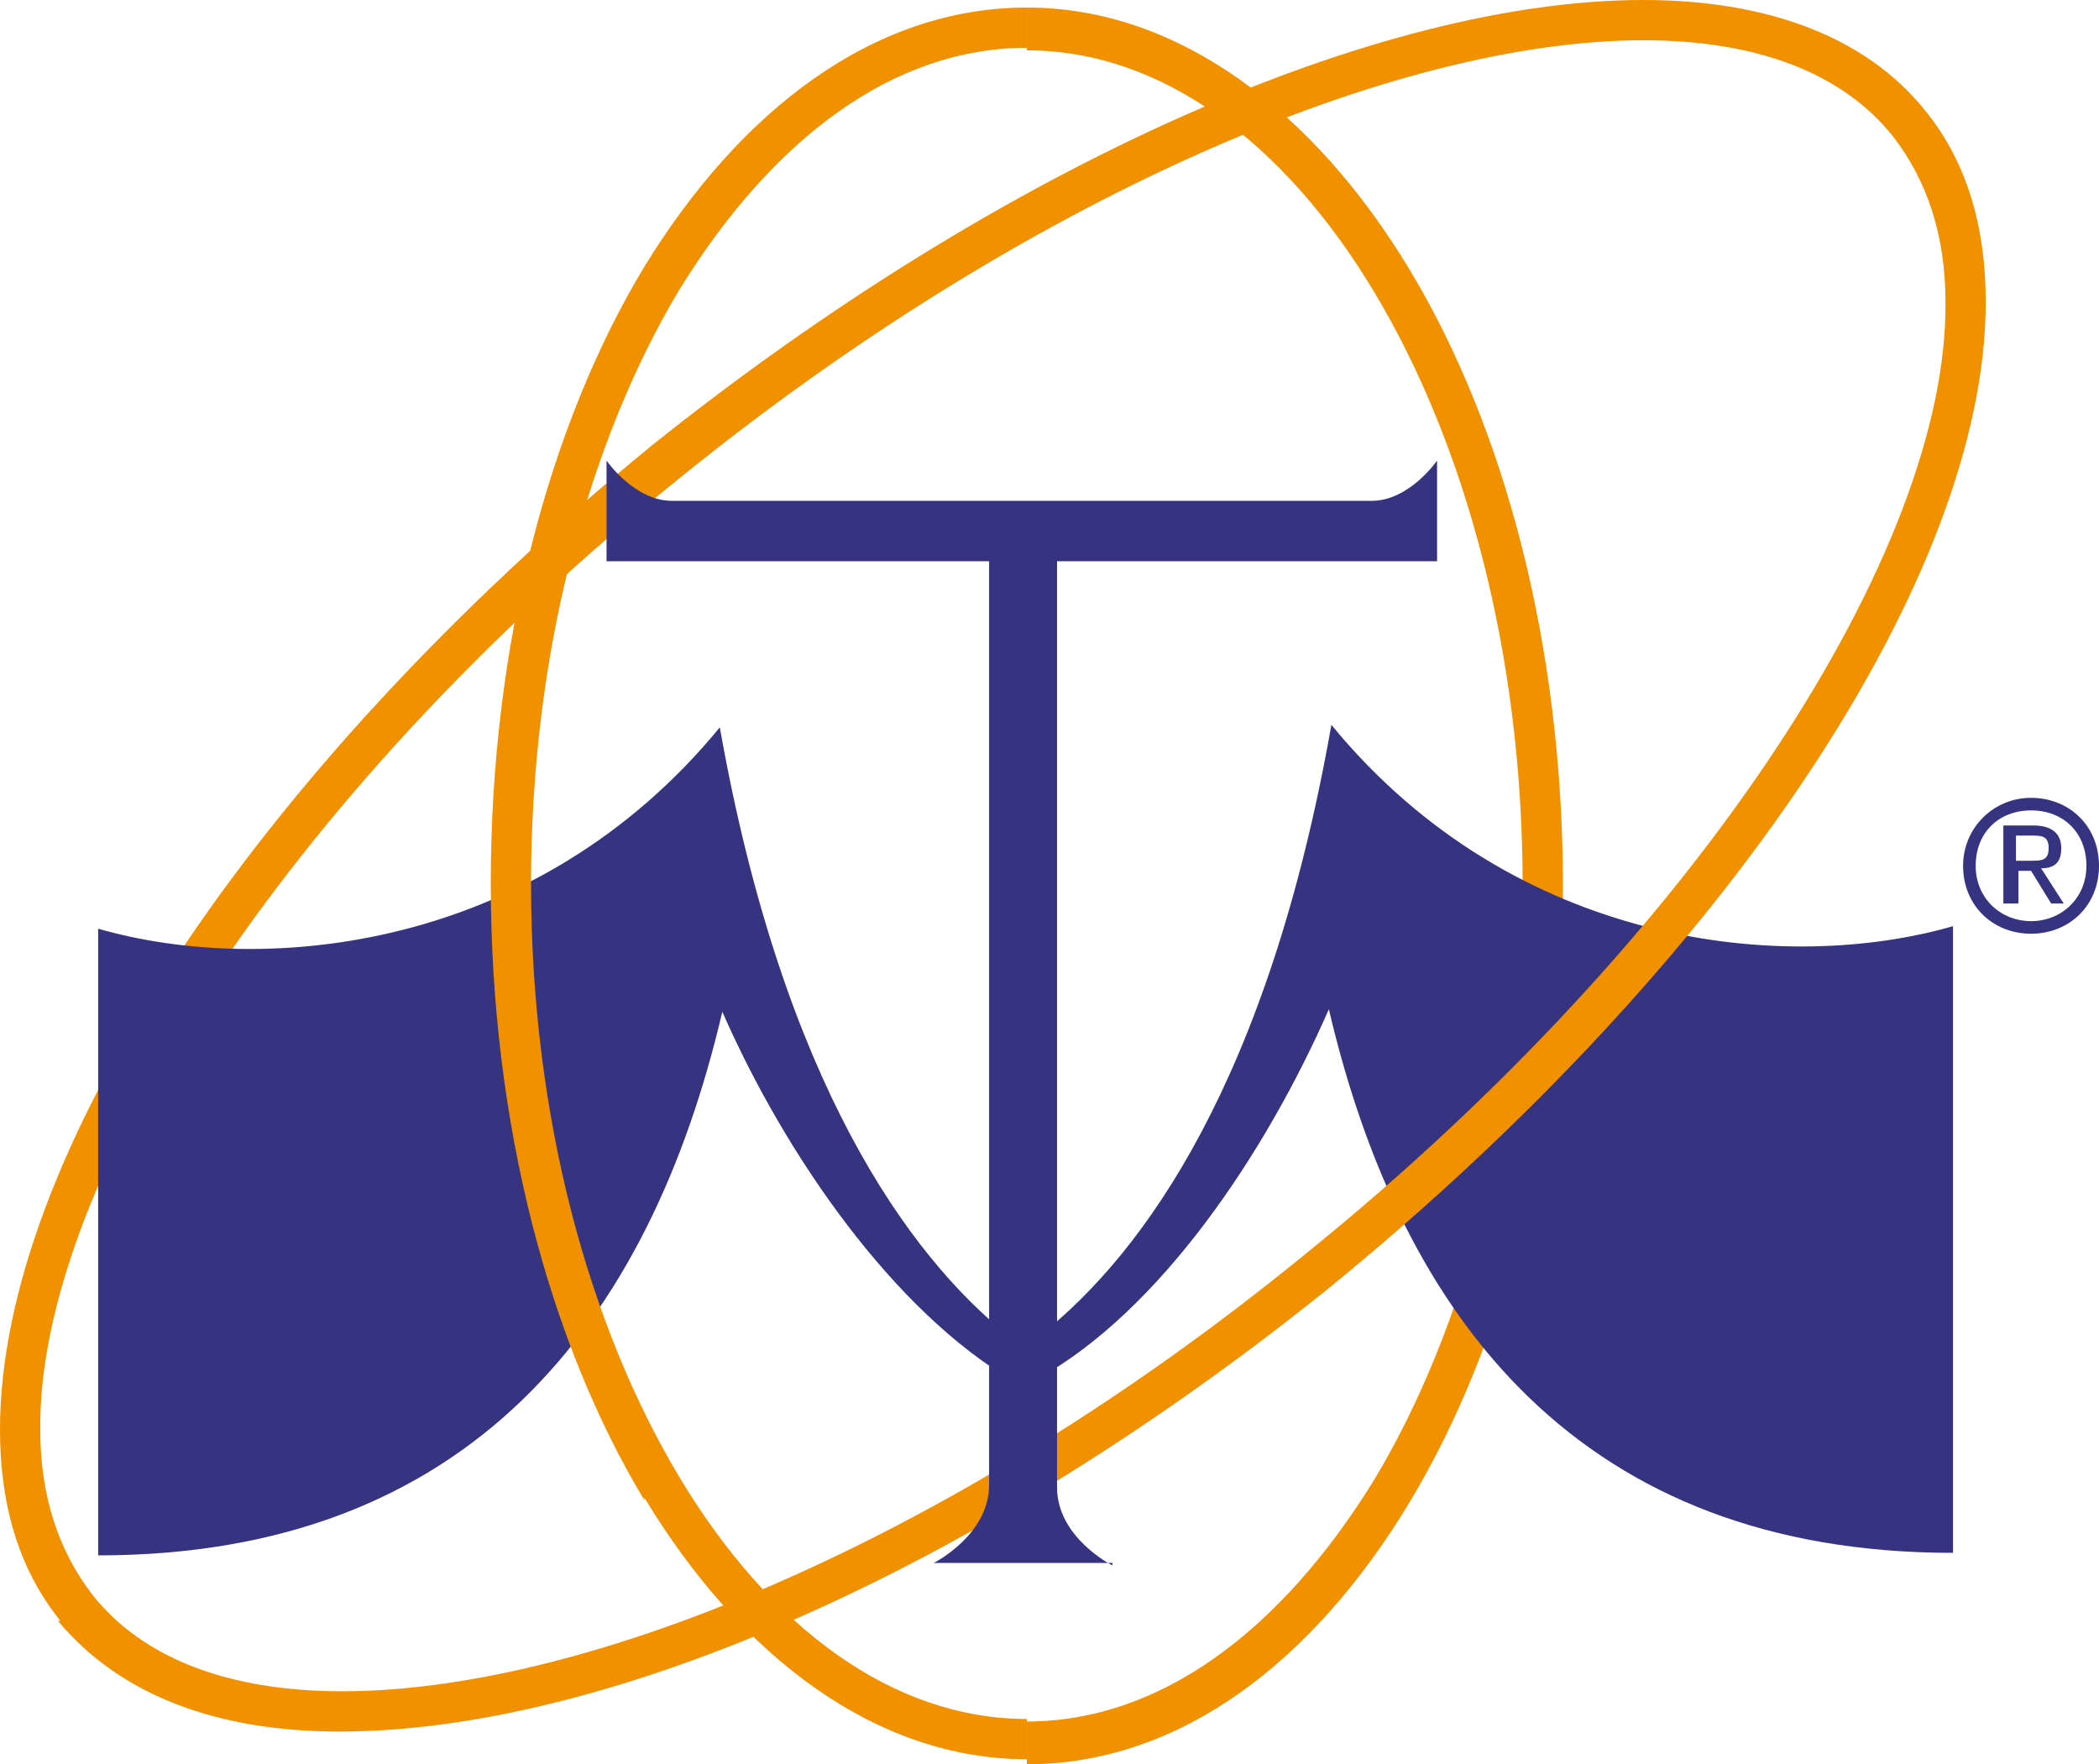 <?xml version="1.0" encoding="UTF-8"?>
<svg id="_レイヤー_2" xmlns="http://www.w3.org/2000/svg" version="1.1" viewBox="0 0 83.4 70.1">
  <!-- Generator: Adobe Illustrator 29.0.0, SVG Export Plug-In . SVG Version: 2.1.0 Build 186)  -->
  <defs>
    <style>
      .st0 {
        fill: #f19100;
      }

      .st1 {
        fill: #363480;
      }
    </style>
  </defs>
  <path class="st1" d="M78,34.4c0-1.5,1.2-2.7,2.7-2.7s2.7,1.1,2.7,2.7-1.2,2.7-2.7,2.7-2.7-1.1-2.7-2.7ZM80.7,36.6c1.2,0,2.2-.9,2.2-2.2s-.9-2.2-2.2-2.2-2.2.9-2.2,2.2,1,2.2,2.2,2.2ZM80.1,35.9h-.5v-3.1h1.2c.7,0,1.1.3,1.1.9s-.3.8-.8.8l.9,1.4h-.5l-.8-1.3h-.5v1.3h0ZM80.7,34.2c.4,0,.7,0,.7-.5s-.3-.5-.7-.5h-.6v1h.6Z"/>
  <path class="st0" d="M40.8,68.4c5.3,0,10.1-3.6,13.8-9.6h0c3.6-6,5.9-14.4,5.9-23.6h0c0-9.3-2.3-17.6-5.9-23.6h0c-3.6-6-8.5-9.6-13.8-9.6h0V.3c6,0,11.4,4.1,15.2,10.4h0c3.8,6.3,6.1,15,6.1,24.5h0c0,9.5-2.3,18.2-6.1,24.5h0c-3.8,6.3-9.1,10.4-15.2,10.4h0v-1.6h0ZM40.8,2h0Z"/>
  <path class="st1" d="M40.4,54.8h.8c4.9-2.7,9.1-9,11.6-14.7,2.9,12.4,10.1,21.6,24.8,21.6v-24.9c-6.6,1.9-17.4.9-24.7-8-2.5,14.2-7.5,21-11.5,24.2h-1.2s.2,1.8.2,1.8Z"/>
  <path class="st0" d="M2.4,64.4C.7,62.3,0,59.7,0,56.8H0c0-10.8,10-26.1,25.9-39.1h0C39.9,6.5,54.8,0,65.3,0h0c4.8,0,8.8,1.4,11.2,4.4h0c1.7,2.1,2.4,4.7,2.4,7.6h0c0,10.8-10.1,26.1-26,39.1h0c-14,11.3-28.8,17.7-39.4,17.7h0c-4.8,0-8.7-1.4-11.2-4.4h.1ZM27,19C11.2,31.7,1.5,47.1,1.6,56.8h0c0,2.6.7,4.8,2.1,6.6h0c2,2.5,5.4,3.8,9.9,3.8h0c9.9,0,24.6-6.2,38.3-17.4h0c15.7-12.7,25.5-28,25.4-37.8h0c0-2.6-.7-4.8-2.1-6.6h0c-2-2.5-5.4-3.8-9.9-3.8h0c-9.9,0-24.6,6.3-38.3,17.4h0Z"/>
  <path class="st1" d="M41.3,53.1h-1.2c-4-3.2-9-10.1-11.5-24.2-7.3,8.9-18.1,9.9-24.7,8v24.9c14.7,0,21.9-9.2,24.8-21.6,2.5,5.7,6.8,11.9,11.6,14.7h.8l.2-1.8Z"/>
  <path class="st1" d="M44.2,62.2s-2.2-1.1-2.2-3.1V22.3h15.1v-4s-1.1,1.6-2.6,1.6h-27.8c-1.5,0-2.6-1.6-2.6-1.6v4h15.2v36.7c0,2-2.2,3.1-2.2,3.1h7.1Z"/>
  <path class="st0" d="M25.6,59.6c-3.8-6.3-6.1-15-6.1-24.5h0c0-9.5,2.3-18.2,6.1-24.5h0C29.4,4.4,34.7.3,40.8.3h0v1.6c-5.3,0-10.1,3.6-13.8,9.6h0c-3.6,6-5.9,14.4-5.9,23.6h0c0,9.3,2.3,17.6,5.9,23.6h0c3.6,6,8.5,9.6,13.8,9.6h0v1.6c-6,0-11.4-4.1-15.2-10.4h0Z"/>
</svg>